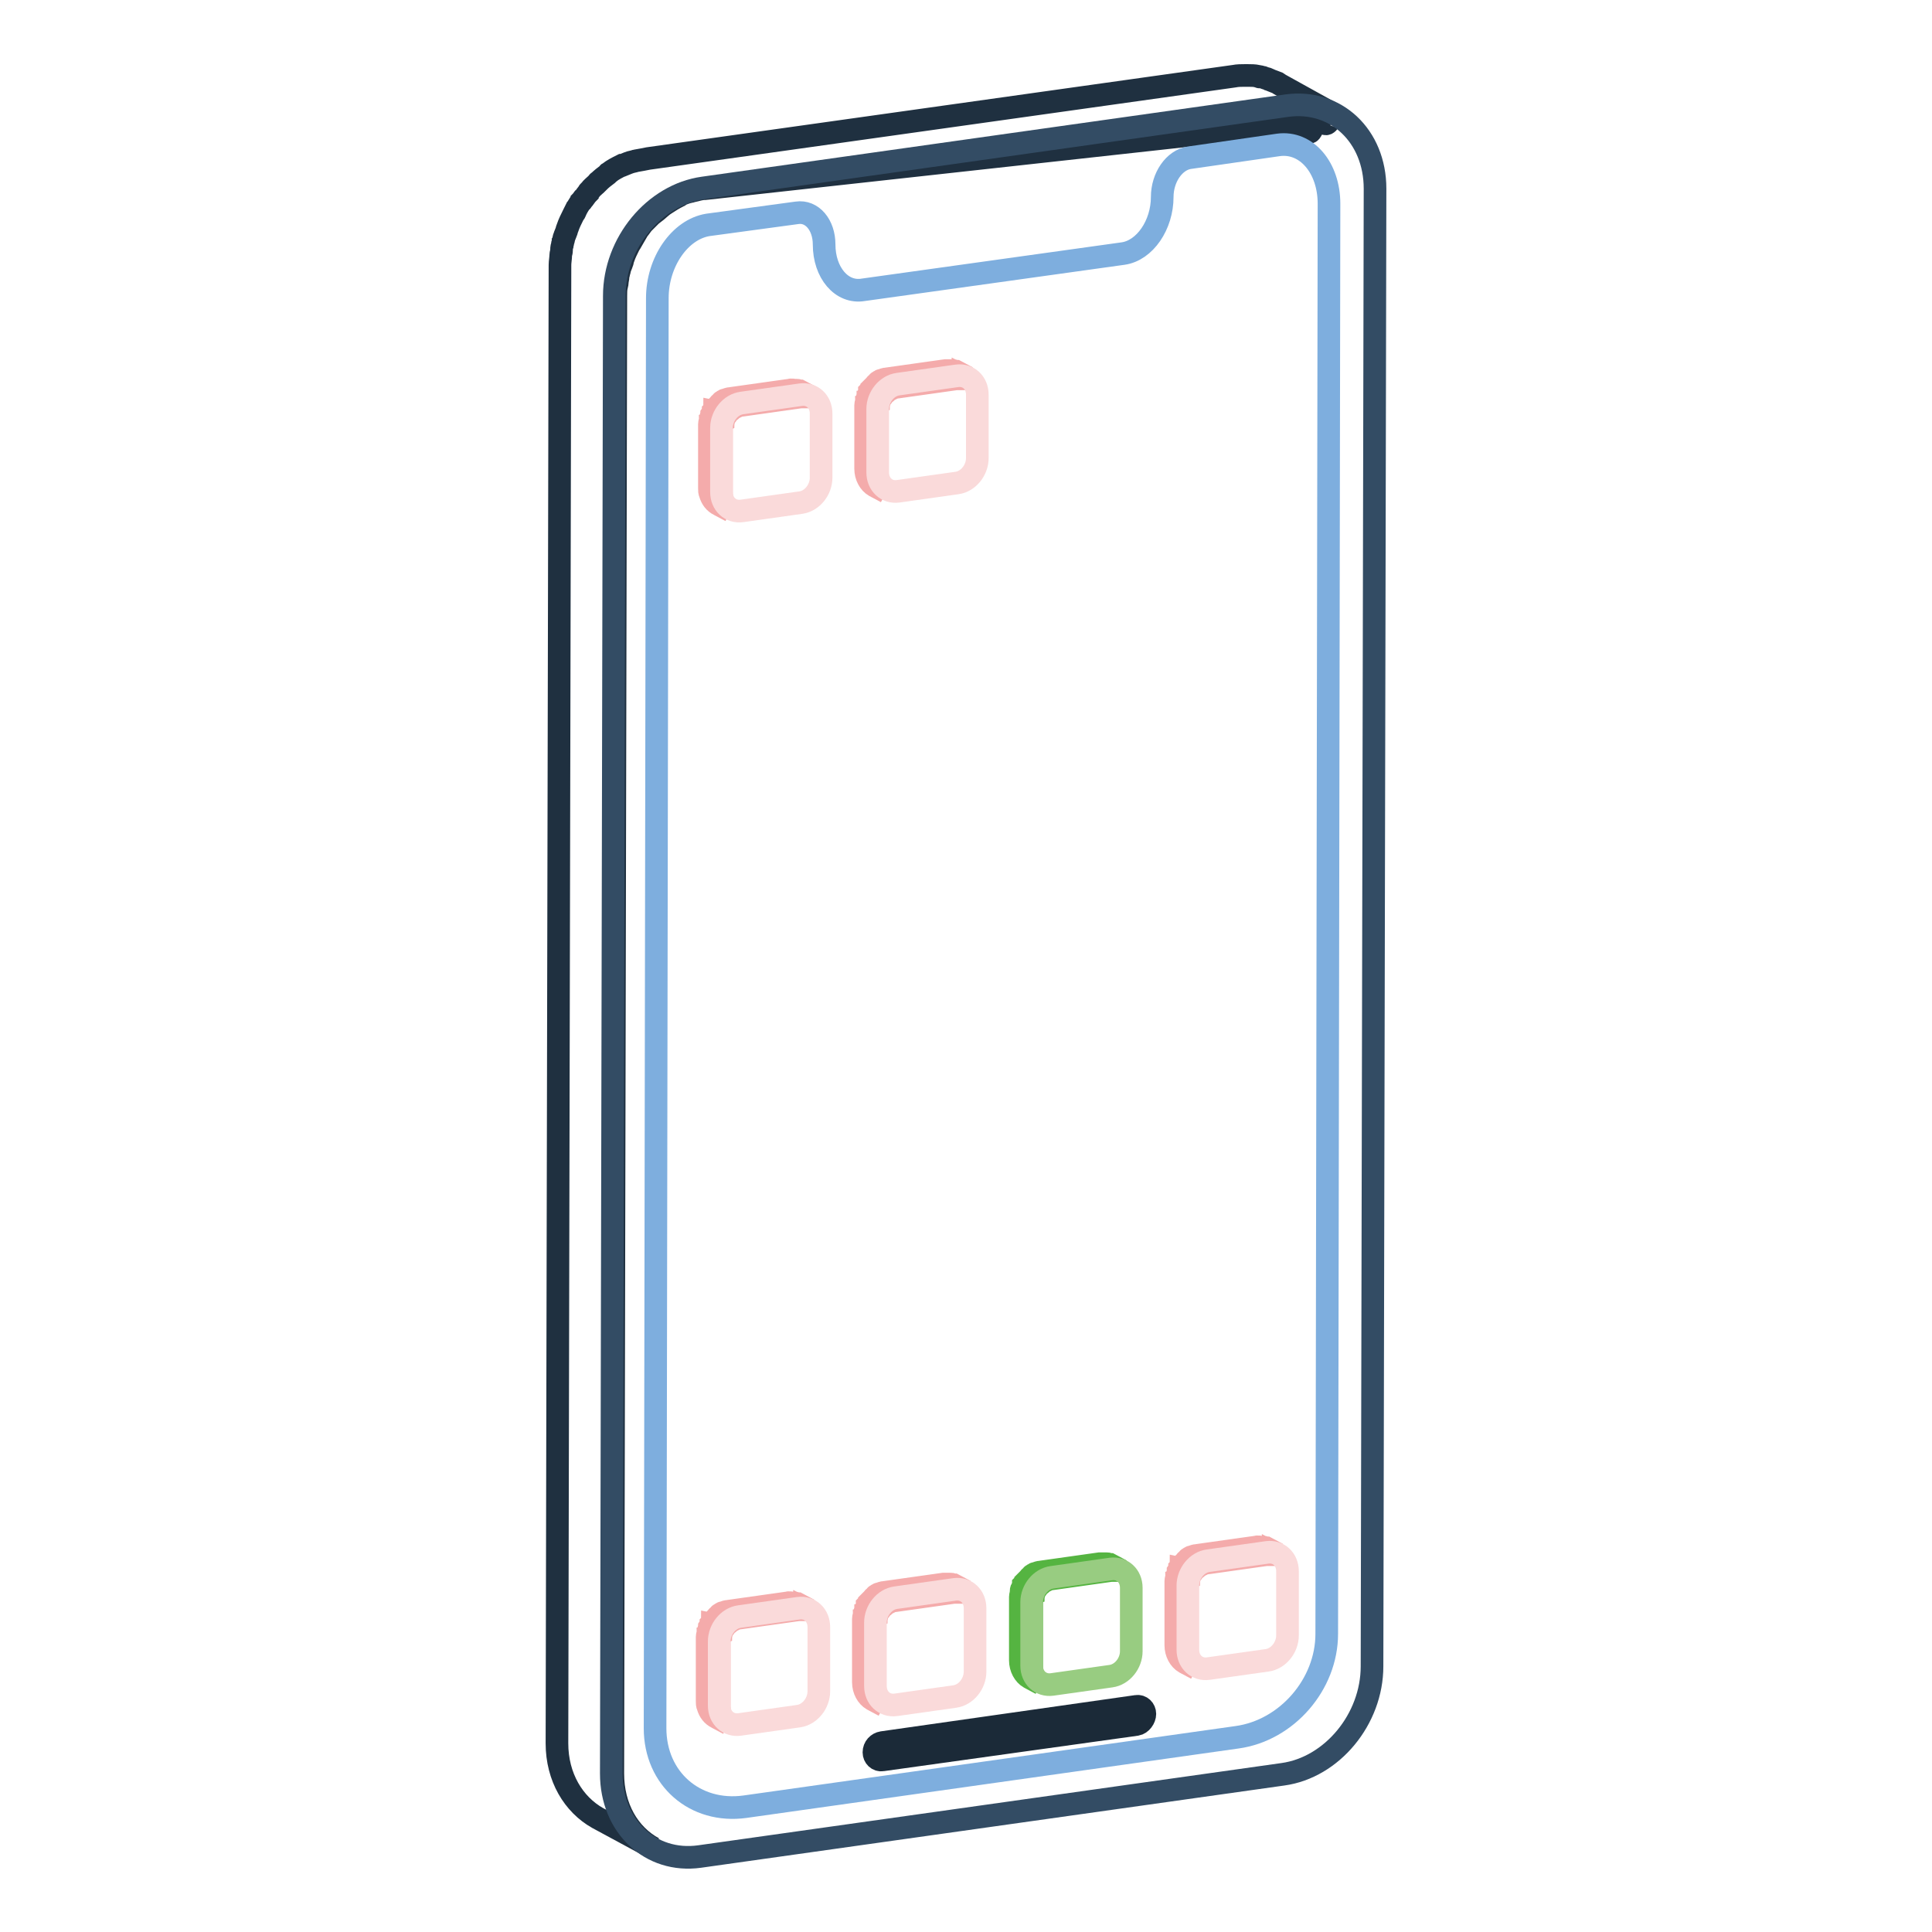 <?xml version="1.0" encoding="utf-8"?>
<!-- Svg Vector Icons : http://www.onlinewebfonts.com/icon -->
<!DOCTYPE svg PUBLIC "-//W3C//DTD SVG 1.1//EN" "http://www.w3.org/Graphics/SVG/1.1/DTD/svg11.dtd">
<svg version="1.1" xmlns="http://www.w3.org/2000/svg" xmlns:xlink="http://www.w3.org/1999/xlink" x="0px" y="0px" viewBox="0 0 256 256" enable-background="new 0 0 256 256" xml:space="preserve">
<g> <path stroke-width="3" fill-opacity="0" stroke="#1f3040"  d="M172.6,16.8c0.5,0,0.5,0.6,1,0.7c0.1,0,0.6-1.1,0.7-1.1c0.4,0.1,0.5-0.6,0.9-0.5c0.1,0,0.3,0.4,0.4,0.5 c0.5,0.2,0.9-1.4,1.4-1.1l-7.4-4.1l-0.3-0.2c-0.3-0.1-0.7-0.3-1-0.4c-0.1,0-0.1,0-0.2-0.1c-0.2-0.1-0.4-0.1-0.6-0.2 c-0.2-0.1-0.4-0.1-0.6-0.1c-0.1,0-0.1,0-0.2-0.1c-0.5-0.1-0.9-0.1-1.4-0.1h-0.3c-0.5,0-1,0-1.5,0.1L85.9,21c-0.5,0.1-1,0.2-1.6,0.3 c-0.1,0-0.3,0.1-0.4,0.1c-0.5,0.1-0.9,0.3-1.4,0.5c0,0-0.1,0-0.1,0h0c-0.6,0.3-1.2,0.6-1.7,1c-0.1,0-0.1,0.1-0.1,0.1l-0.1,0.1 c-0.4,0.3-0.8,0.6-1.2,1c0,0-0.1,0-0.1,0.1L79,24.4c-0.3,0.3-0.6,0.5-0.8,0.8L78,25.4c-0.1,0.1-0.1,0.1-0.1,0.2 c-0.3,0.3-0.5,0.7-0.8,1c0,0.1-0.1,0.1-0.1,0.1c0,0,0,0,0,0c-0.3,0.4-0.6,0.9-0.8,1.4c0,0.1-0.1,0.1-0.1,0.1l-0.1,0.2 c-0.3,0.6-0.6,1.2-0.8,1.8v0c-0.1,0.2-0.1,0.4-0.2,0.6l-0.2,0.5c-0.1,0.2-0.1,0.5-0.2,0.7c0,0.2-0.1,0.3-0.1,0.5 c-0.1,0.3-0.1,0.6-0.1,0.8c0,0.1-0.1,0.3-0.1,0.5c0,0.4-0.1,0.9-0.1,1.3L73.8,231c0,4.5,2.2,8.1,5.4,9.9l7.4,4 c-3.3-1.8-5.4-5.4-5.4-9.9l0.4-195.8c0-0.4,0-0.9,0.1-1.3c0-0.1,0.1-0.3,0.1-0.5c0-0.3,0.1-0.5,0.1-0.8c0-0.2,0.1-0.3,0.1-0.5 c0.1-0.2,0.1-0.5,0.2-0.7l0.2-0.5c0.1-0.2,0.1-0.5,0.2-0.7c0.2-0.6,0.5-1.2,0.8-1.8c0.1-0.1,0.1-0.2,0.2-0.3 c0.3-0.5,0.5-0.9,0.8-1.4c0-0.1,0.1-0.1,0.1-0.2c0.3-0.3,0.5-0.7,0.8-1c0.1-0.1,0.2-0.2,0.3-0.3c0.3-0.3,0.6-0.6,0.8-0.8 c0.1-0.1,0.2-0.2,0.3-0.2c0.4-0.3,0.8-0.7,1.2-1l0.3-0.2c0.6-0.4,1.1-0.7,1.7-1c0,0,0.1,0,0.1-0.1c0.4-0.2,0.9-0.4,1.4-0.5 c0.1,0,0.3-0.1,0.4-0.1c0.5-0.1,1-0.3,1.6-0.3l77.2-8.5c0.5-0.1,1.4-0.2,2-0.2C172.5,16.2,172.5,16.8,172.6,16.8L172.6,16.8z"/> <path stroke-width="3" fill-opacity="0" stroke="#334c64"  d="M170.5,14c6.5-0.9,11.7,4,11.7,11l-0.4,195.8c0,7-5.3,13.4-11.8,14.3l-77.3,10.9c-6.5,0.9-11.7-4-11.7-11 l0.4-195.8c0-7,5.3-13.4,11.8-14.3L170.5,14z"/> <path stroke-width="3" fill-opacity="0" stroke="#7eaede"  d="M169.4,19.2c3.7-0.5,6.7,3,6.7,7.8l-0.3,189.5c0,6.7-5.3,12.8-11.9,13.7l-65.2,9.2 c-6.6,0.9-11.9-3.7-11.9-10.4l0.3-189.5c0-4.8,3-9.1,6.7-9.7l11.8-1.6c2-0.3,3.6,1.6,3.6,4.2c0,3.7,2.3,6.5,5.2,6l34.4-4.8 c2.9-0.4,5.2-3.8,5.2-7.5c0-2.6,1.6-4.9,3.6-5.2L169.4,19.2L169.4,19.2z"/> <path stroke-width="3" fill-opacity="0" stroke="#1b2a38"  d="M150.6,226.1c0.6-0.1,1.1,0.4,1.1,1s-0.5,1.3-1.1,1.4l-33.7,4.7c-0.6,0.1-1.1-0.4-1.1-1 c0-0.7,0.5-1.2,1.1-1.3L150.6,226.1L150.6,226.1z"/> <path stroke-width="3" fill-opacity="0" stroke="#f4abab"  d="M106.6,213.1c0.2,0.1,0.4,0.1,0.6,0.2l-1.5-0.8c0,0-0.1,0-0.1,0c-0.1-0.1-0.3-0.1-0.4-0.1c0,0-0.1,0-0.1,0 c-0.1,0-0.1,0-0.1,0c-0.2,0-0.4-0.1-0.7,0l-7.8,1.1c-0.2,0-0.5,0.1-0.7,0.2c0,0-0.1,0-0.1,0c-0.1,0-0.1,0.1-0.1,0.1 c-0.1,0-0.1,0.1-0.2,0.1c0,0-0.1,0-0.1,0.1c-0.1,0.1-0.1,0.1-0.2,0.2c0,0-0.1,0-0.1,0.1l0,0c-0.1,0.1-0.2,0.2-0.3,0.3l-0.1,0.1 l-0.1,0.1c0,0.1-0.1,0.1-0.1,0.1c0,0.1-0.1,0.1-0.1,0.2c0,0-0.1,0.1-0.1,0.1c0,0,0,0,0,0.1l-0.2,0.3c0,0,0,0.1,0,0.1 c-0.1,0.1-0.1,0.2-0.1,0.4c0,0.1,0,0.1-0.1,0.2c0,0.2-0.1,0.4-0.1,0.6l0,8.5c0,0.3,0,0.5,0.1,0.7c0.2,0.7,0.6,1.2,1.2,1.5l1.5,0.8 c-0.8-0.4-1.2-1.2-1.2-2.3l0-8.5c0-0.2,0-0.4,0.1-0.6c0-0.1,0-0.1,0.1-0.2c0-0.1,0.1-0.3,0.1-0.4c0,0,0-0.1,0-0.1 c0.1-0.1,0.1-0.3,0.2-0.4c0,0,0.1-0.1,0.1-0.1c0.1-0.1,0.1-0.2,0.2-0.3l0.1-0.1c0.1-0.1,0.2-0.3,0.3-0.3c0,0,0.1,0,0.1-0.1 c0.1-0.1,0.2-0.1,0.3-0.2c0.1,0,0.1-0.1,0.2-0.1c0.1,0,0.1-0.1,0.2-0.1c0.2-0.1,0.5-0.2,0.7-0.2l7.8-1.1c0.2,0,0.5,0,0.7,0H106.6z" /> <path stroke-width="3" fill-opacity="0" stroke="#fadada"  d="M105.8,213.1c1.5-0.2,2.7,0.9,2.7,2.5l0,8.5c0,1.6-1.2,3.1-2.7,3.3l-7.8,1.1c-1.5,0.2-2.7-0.9-2.7-2.5 l0-8.5c0-1.6,1.2-3.1,2.7-3.3L105.8,213.1z"/> <path stroke-width="3" fill-opacity="0" stroke="#f4abab"  d="M127.3,210.6c0.2,0.1,0.4,0.1,0.6,0.2l-1.5-0.8c0,0-0.1,0-0.1,0c-0.1-0.1-0.3-0.1-0.4-0.1c0,0-0.1,0-0.1,0 c-0.1,0-0.1,0-0.1,0c-0.2,0-0.4,0-0.7,0l-7.8,1.1c-0.2,0-0.5,0.1-0.7,0.2c0,0-0.1,0-0.1,0c-0.1,0-0.1,0.1-0.1,0.1 c-0.1,0-0.1,0.1-0.2,0.1c0,0-0.1,0-0.1,0.1c-0.1,0.1-0.1,0.1-0.2,0.2c0,0-0.1,0-0.1,0.1c0,0,0,0,0,0c-0.1,0.1-0.2,0.2-0.3,0.3 l-0.1,0.1l-0.1,0.1c0,0.1-0.1,0.1-0.1,0.1c-0.1,0.1-0.1,0.1-0.1,0.2c0,0-0.1,0.1-0.1,0.1c0,0,0,0,0,0.1c-0.1,0.1-0.1,0.3-0.2,0.4 c0,0,0,0,0,0.1c-0.1,0.1-0.1,0.3-0.1,0.4c0,0.1,0,0.1-0.1,0.2c0,0.2-0.1,0.4-0.1,0.6l0,8.4c0,1,0.5,1.9,1.2,2.3l1.5,0.8 c-0.8-0.4-1.2-1.2-1.2-2.3l0-8.4c0-0.2,0-0.4,0.1-0.6c0-0.1,0-0.1,0.1-0.2c0-0.1,0.1-0.3,0.1-0.4c0,0,0,0,0-0.1 c0.1-0.1,0.1-0.3,0.2-0.4c0,0,0.1-0.1,0.1-0.1c0.1-0.1,0.1-0.2,0.2-0.3l0.1-0.1c0.1-0.1,0.2-0.3,0.3-0.3c0,0,0.1,0,0.1-0.1 c0.1-0.1,0.2-0.2,0.3-0.2c0.1,0,0.1-0.1,0.2-0.1s0.1-0.1,0.2-0.1c0.2-0.1,0.5-0.2,0.7-0.2l7.8-1.1c0.2,0,0.5,0,0.7,0 C127.2,210.6,127.2,210.6,127.3,210.6z"/> <path stroke-width="3" fill-opacity="0" stroke="#fadada"  d="M126.5,210.6c1.5-0.2,2.7,0.9,2.7,2.5l0,8.4c0,1.6-1.2,3.1-2.7,3.3l-7.8,1.1c-1.5,0.2-2.7-0.9-2.7-2.5 l0-8.4c0-1.6,1.2-3.1,2.7-3.3L126.5,210.6z"/> <path stroke-width="3" fill-opacity="0" stroke="#f4abab"  d="M106.9,52.4c0.2,0.1,0.4,0.1,0.6,0.2l-1.5-0.8c0,0-0.1,0-0.1,0c-0.1-0.1-0.3-0.1-0.4-0.1c0,0-0.1,0-0.1,0 c-0.1,0-0.1,0-0.1,0c-0.2,0-0.4-0.1-0.7,0l-7.8,1.1c-0.2,0-0.5,0.1-0.7,0.2c0,0-0.1,0-0.1,0c-0.1,0-0.1,0.1-0.1,0.1 c-0.1,0-0.1,0.1-0.2,0.1c0,0-0.1,0-0.1,0.1c-0.1,0.1-0.1,0.1-0.2,0.2c0,0-0.1,0-0.1,0.1l0,0c-0.1,0.1-0.2,0.2-0.3,0.3l-0.1,0.1 l-0.1,0.1c0,0.1-0.1,0.1-0.1,0.1c0,0.1-0.1,0.1-0.1,0.2c0,0-0.1,0.1-0.1,0.1c0,0,0,0,0,0.1l-0.2,0.3c0,0,0,0.1,0,0.1 c-0.1,0.1-0.1,0.2-0.1,0.4c0,0.1,0,0.1-0.1,0.2c0,0.2-0.1,0.4-0.1,0.6l0,8.5c0,0.3,0,0.5,0.1,0.7c0.2,0.7,0.6,1.2,1.2,1.5l1.5,0.8 c-0.8-0.4-1.2-1.2-1.2-2.3l0-8.5c0-0.2,0-0.4,0.1-0.6c0-0.1,0-0.1,0.1-0.2c0-0.1,0.1-0.3,0.1-0.4c0,0,0-0.1,0-0.1 c0.1-0.1,0.1-0.3,0.2-0.4c0,0,0.1-0.1,0.1-0.1c0.1-0.1,0.1-0.2,0.2-0.3l0.1-0.1c0.1-0.1,0.2-0.3,0.3-0.3c0,0,0.1,0,0.1-0.1 c0.1-0.1,0.2-0.1,0.3-0.2c0.1,0,0.1-0.1,0.2-0.1c0.1,0,0.1-0.1,0.2-0.1c0.2-0.1,0.5-0.2,0.7-0.2l7.8-1.1c0.2,0,0.5,0,0.7,0 C106.8,52.3,106.9,52.4,106.9,52.4z"/> <path stroke-width="3" fill-opacity="0" stroke="#fadada"  d="M106.1,52.3c1.5-0.2,2.7,0.9,2.7,2.5l0,8.5c0,1.6-1.2,3.1-2.7,3.3l-7.8,1.1c-1.5,0.2-2.7-0.9-2.7-2.5l0-8.5 c0-1.6,1.2-3.1,2.7-3.3L106.1,52.3z"/> <path stroke-width="3" fill-opacity="0" stroke="#f4abab"  d="M127.6,49.8c0.2,0.1,0.4,0.1,0.6,0.2l-1.5-0.8c0,0-0.1,0-0.1,0c-0.1-0.1-0.3-0.1-0.4-0.1c0,0-0.1,0-0.1,0 c-0.1,0-0.1,0-0.1,0c-0.2,0-0.4,0-0.7,0l-7.8,1.1c-0.2,0-0.5,0.1-0.7,0.2c0,0-0.1,0-0.1,0c-0.1,0-0.1,0.1-0.1,0.1 c-0.1,0-0.1,0.1-0.2,0.1c0,0-0.1,0-0.1,0.1c-0.1,0.1-0.1,0.1-0.2,0.2c0,0-0.1,0-0.1,0.1c0,0,0,0,0,0c-0.1,0.1-0.2,0.2-0.3,0.3 l-0.1,0.1l-0.1,0.1c0,0.1-0.1,0.1-0.1,0.1c-0.1,0.1-0.1,0.1-0.1,0.2c0,0-0.1,0.1-0.1,0.1c0,0,0,0,0,0.1c-0.1,0.1-0.1,0.3-0.2,0.4 c0,0,0,0,0,0.1c-0.1,0.1-0.1,0.3-0.1,0.4c0,0.1,0,0.1-0.1,0.2c0,0.2-0.1,0.4-0.1,0.6l0,8.4c0,1,0.5,1.9,1.2,2.3l1.5,0.8 c-0.8-0.4-1.2-1.2-1.2-2.3l0-8.4c0-0.2,0-0.4,0.1-0.6c0-0.1,0-0.1,0.1-0.2c0-0.1,0.1-0.3,0.1-0.4c0,0,0,0,0-0.1 c0.1-0.1,0.1-0.3,0.2-0.4c0,0,0.1-0.1,0.1-0.1c0.1-0.1,0.1-0.2,0.2-0.3l0.1-0.1c0.1-0.1,0.2-0.3,0.3-0.3c0,0,0.1,0,0.1-0.1 c0.1-0.1,0.2-0.2,0.3-0.2c0.1,0,0.1-0.1,0.2-0.1c0.1,0,0.1-0.1,0.2-0.1c0.2-0.1,0.5-0.2,0.7-0.2l7.8-1.1c0.2,0,0.5,0,0.7,0H127.6z" /> <path stroke-width="3" fill-opacity="0" stroke="#fadada"  d="M126.8,49.8c1.5-0.2,2.7,0.9,2.7,2.5l0,8.4c0,1.6-1.2,3.1-2.7,3.3l-7.8,1.1c-1.5,0.2-2.7-0.9-2.7-2.5l0-8.4 c0-1.6,1.2-3.1,2.7-3.3L126.8,49.8L126.8,49.8z"/> <path stroke-width="3" fill-opacity="0" stroke="#55b441"  d="M148.6,208.1l-1.5-0.8c0,0-0.1,0-0.1,0c-0.1-0.1-0.3-0.1-0.4-0.1c0,0-0.1,0-0.1,0c-0.1,0-0.1,0-0.1,0 c-0.2,0-0.4,0-0.7,0l-7.8,1.1c-0.2,0-0.5,0.1-0.7,0.2c0,0-0.1,0-0.1,0c-0.1,0-0.1,0.1-0.1,0.1c-0.1,0-0.1,0.1-0.2,0.1 c0,0-0.1,0-0.1,0.1c-0.1,0.1-0.1,0.1-0.2,0.2c0,0-0.1,0-0.1,0.1c0,0,0,0,0,0c-0.1,0.1-0.2,0.2-0.3,0.3c0,0,0,0.1-0.1,0.1l-0.1,0.1 c0,0.1-0.1,0.1-0.1,0.1c-0.1,0.1-0.1,0.1-0.1,0.2c0,0-0.1,0.1-0.1,0.1c0,0,0,0,0,0.1c-0.1,0.1-0.1,0.3-0.2,0.4v0 c-0.1,0.1-0.1,0.3-0.1,0.4c0,0.1,0,0.1,0,0.1c0,0.2-0.1,0.4-0.1,0.6l0,8.4c0,1,0.5,1.9,1.2,2.3l1.5,0.8c-0.8-0.4-1.2-1.2-1.2-2.3 l0-8.4c0-0.2,0-0.4,0.1-0.6c0-0.1,0-0.1,0.1-0.2c0-0.1,0.1-0.3,0.1-0.4v0c0.1-0.2,0.1-0.3,0.2-0.5c0,0,0.1-0.1,0.1-0.1 c0.1-0.1,0.1-0.2,0.2-0.3l0.1-0.1c0.1-0.1,0.2-0.3,0.3-0.3c0,0,0.1,0,0.1-0.1c0.1-0.1,0.2-0.2,0.3-0.2c0.1,0,0.1-0.1,0.2-0.1 c0.1,0,0.1-0.1,0.2-0.1c0.2-0.1,0.5-0.2,0.7-0.2l7.8-1.1c0.2,0,0.5,0,0.7,0c0.1,0,0.1,0,0.1,0C148.2,207.9,148.4,208,148.6,208.1 L148.6,208.1z"/> <path stroke-width="3" fill-opacity="0" stroke="#98cc81"  d="M147.2,207.9c1.5-0.2,2.7,0.9,2.7,2.5l0,8.4c0,1.6-1.2,3.1-2.7,3.3l-7.8,1.1c-1.5,0.2-2.7-0.9-2.7-2.5 l0-8.4c0-1.6,1.2-3.1,2.7-3.3L147.2,207.9z"/> <path stroke-width="3" fill-opacity="0" stroke="#f4abab"  d="M168.7,205.7c0.2,0.1,0.4,0.1,0.6,0.2l-1.5-0.8c0,0-0.1,0-0.1,0c-0.1-0.1-0.3-0.1-0.4-0.1c0,0-0.1,0-0.1,0 c-0.1,0-0.1,0-0.1,0c-0.2,0-0.4-0.1-0.7,0l-7.8,1.1c-0.2,0-0.5,0.1-0.7,0.2c0,0-0.1,0-0.1,0c-0.1,0-0.1,0.1-0.1,0.1 c-0.1,0-0.1,0.1-0.2,0.1c0,0-0.1,0-0.1,0.1c-0.1,0.1-0.1,0.1-0.2,0.2c0,0-0.1,0-0.1,0.1l0,0c-0.1,0.1-0.2,0.2-0.3,0.3l-0.1,0.1 l-0.1,0.1c0,0.1-0.1,0.1-0.1,0.1c0,0.1-0.1,0.1-0.1,0.2c0,0-0.1,0.1-0.1,0.1c0,0,0,0,0,0.1l-0.2,0.3c0,0,0,0.1,0,0.1 c0,0.1-0.1,0.2-0.1,0.4c0,0.1,0,0.1-0.1,0.2c0,0.2-0.1,0.4-0.1,0.6l0,8.5c0,1,0.5,1.9,1.2,2.3l1.5,0.8c-0.8-0.4-1.2-1.2-1.2-2.3 l0-8.5c0-0.2,0-0.4,0.1-0.6c0-0.1,0-0.1,0.1-0.2c0-0.1,0.1-0.3,0.1-0.4c0,0,0-0.1,0-0.1c0.1-0.1,0.1-0.3,0.2-0.4 c0,0,0.1-0.1,0.1-0.1c0.1-0.1,0.1-0.2,0.2-0.3l0.1-0.1c0.1-0.1,0.2-0.3,0.3-0.3c0,0,0.1,0,0.1-0.1c0.1-0.1,0.2-0.1,0.3-0.2 c0.1,0,0.1-0.1,0.2-0.1c0.1,0,0.1-0.1,0.2-0.1c0.2-0.1,0.5-0.2,0.7-0.2l7.8-1.1c0.2,0,0.5,0,0.7,0H168.7L168.7,205.7z"/> <path stroke-width="3" fill-opacity="0" stroke="#fadada"  d="M167.9,205.7c1.5-0.2,2.7,0.9,2.7,2.5l0,8.5c0,1.6-1.2,3.1-2.7,3.3l-7.8,1.1c-1.5,0.2-2.7-0.9-2.7-2.5 l0-8.5c0-1.6,1.2-3.1,2.7-3.3L167.9,205.7z"/></g>
</svg>